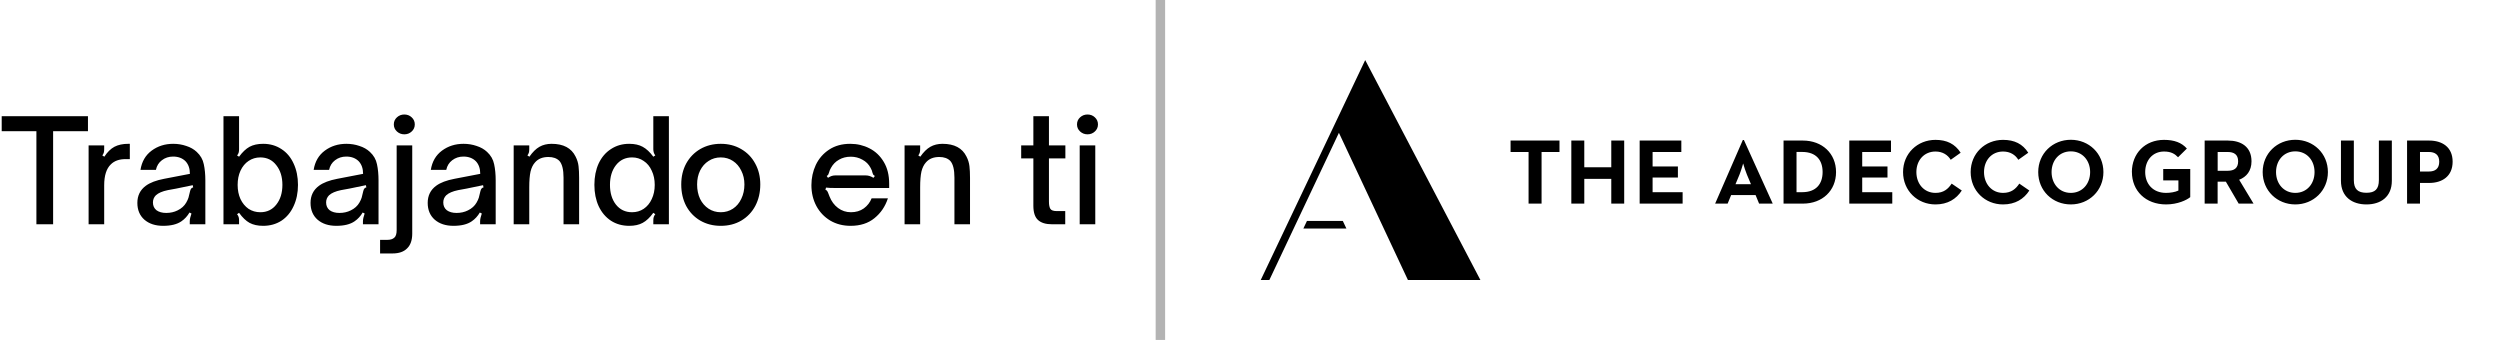 <svg width="353" height="48" viewBox="0 0 353 48" fill="none" xmlns="http://www.w3.org/2000/svg">
<path d="M5.14 31.667V18.527H0.24V16.407H12.42V18.527H7.5V31.667H5.14ZM12.511 20.527H14.711V21.067C14.711 21.267 14.691 21.433 14.651 21.567C14.611 21.687 14.545 21.813 14.451 21.947L14.731 22.127C15.158 21.473 15.631 21.007 16.151 20.727C16.685 20.447 17.338 20.307 18.111 20.307H18.331V22.467H17.731C16.838 22.467 16.145 22.713 15.651 23.207C15.025 23.807 14.711 24.793 14.711 26.167V31.667H12.511V20.527ZM23.035 31.887C21.942 31.887 21.062 31.6 20.395 31.027C19.729 30.44 19.395 29.647 19.395 28.647C19.395 27.62 19.795 26.813 20.595 26.227C21.195 25.787 22.055 25.46 23.175 25.247L26.815 24.547C26.815 23.8 26.608 23.207 26.195 22.767C25.755 22.327 25.169 22.107 24.435 22.107C23.835 22.107 23.308 22.28 22.855 22.627C22.415 22.96 22.135 23.413 22.015 23.987H19.835C20.022 22.813 20.549 21.907 21.415 21.267C22.282 20.627 23.295 20.307 24.455 20.307C25.108 20.307 25.722 20.407 26.295 20.607C26.882 20.793 27.375 21.073 27.775 21.447C28.308 21.94 28.642 22.52 28.775 23.187C28.922 23.853 28.995 24.62 28.995 25.487V31.667H26.795V31.247C26.795 30.967 26.875 30.6 27.035 30.147L26.755 30.007C26.462 30.513 26.082 30.927 25.615 31.247C25.002 31.673 24.142 31.887 23.035 31.887ZM23.475 30.067C24.062 30.067 24.595 29.947 25.075 29.707C25.622 29.44 26.029 29.073 26.295 28.607C26.442 28.353 26.549 28.12 26.615 27.907C26.682 27.68 26.755 27.38 26.835 27.007C26.875 26.833 26.928 26.707 26.995 26.627C27.062 26.533 27.155 26.48 27.275 26.467L27.215 26.147L24.895 26.627L23.695 26.847C22.922 27.007 22.362 27.247 22.015 27.567C21.735 27.847 21.595 28.187 21.595 28.587C21.595 29.053 21.762 29.42 22.095 29.687C22.442 29.94 22.902 30.067 23.475 30.067ZM37.155 31.887C36.395 31.887 35.755 31.747 35.235 31.467C34.728 31.187 34.235 30.713 33.755 30.047L33.475 30.247C33.581 30.38 33.655 30.513 33.695 30.647C33.735 30.767 33.755 30.927 33.755 31.127V31.667H31.555V16.407H33.755V21.067C33.755 21.267 33.735 21.433 33.695 21.567C33.655 21.7 33.581 21.827 33.475 21.947L33.755 22.127C34.235 21.473 34.728 21.007 35.235 20.727C35.755 20.447 36.395 20.307 37.155 20.307C38.128 20.307 38.988 20.553 39.735 21.047C40.481 21.527 41.055 22.207 41.455 23.087C41.868 23.967 42.075 24.973 42.075 26.107C42.075 27.227 41.868 28.227 41.455 29.107C41.055 29.987 40.481 30.673 39.735 31.167C38.988 31.647 38.128 31.887 37.155 31.887ZM36.755 29.967C37.702 29.967 38.455 29.607 39.015 28.887C39.588 28.167 39.875 27.24 39.875 26.107C39.875 24.973 39.588 24.047 39.015 23.327C38.455 22.593 37.702 22.227 36.755 22.227C36.142 22.227 35.588 22.393 35.095 22.727C34.615 23.047 34.235 23.507 33.955 24.107C33.688 24.693 33.555 25.36 33.555 26.107C33.555 26.853 33.688 27.52 33.955 28.107C34.235 28.693 34.615 29.153 35.095 29.487C35.588 29.807 36.142 29.967 36.755 29.967ZM47.488 31.887C46.395 31.887 45.515 31.6 44.848 31.027C44.182 30.44 43.848 29.647 43.848 28.647C43.848 27.62 44.248 26.813 45.048 26.227C45.648 25.787 46.508 25.46 47.628 25.247L51.268 24.547C51.268 23.8 51.062 23.207 50.648 22.767C50.208 22.327 49.622 22.107 48.888 22.107C48.288 22.107 47.762 22.28 47.308 22.627C46.868 22.96 46.588 23.413 46.468 23.987H44.288C44.475 22.813 45.002 21.907 45.868 21.267C46.735 20.627 47.748 20.307 48.908 20.307C49.562 20.307 50.175 20.407 50.748 20.607C51.335 20.793 51.828 21.073 52.228 21.447C52.762 21.94 53.095 22.52 53.228 23.187C53.375 23.853 53.448 24.62 53.448 25.487V31.667H51.248V31.247C51.248 30.967 51.328 30.6 51.488 30.147L51.208 30.007C50.915 30.513 50.535 30.927 50.068 31.247C49.455 31.673 48.595 31.887 47.488 31.887ZM47.928 30.067C48.515 30.067 49.048 29.947 49.528 29.707C50.075 29.44 50.482 29.073 50.748 28.607C50.895 28.353 51.002 28.12 51.068 27.907C51.135 27.68 51.208 27.38 51.288 27.007C51.328 26.833 51.382 26.707 51.448 26.627C51.515 26.533 51.608 26.48 51.728 26.467L51.668 26.147L49.348 26.627L48.148 26.847C47.375 27.007 46.815 27.247 46.468 27.567C46.188 27.847 46.048 28.187 46.048 28.587C46.048 29.053 46.215 29.42 46.548 29.687C46.895 29.94 47.355 30.067 47.928 30.067ZM53.668 33.867H54.708C55.121 33.867 55.441 33.767 55.668 33.567C55.895 33.38 56.008 33.02 56.008 32.487V20.527H58.208V32.987C58.208 33.907 57.968 34.6 57.488 35.067C57.021 35.547 56.335 35.787 55.428 35.787H53.668V33.867ZM57.088 18.967C56.688 18.967 56.341 18.833 56.048 18.567C55.755 18.3 55.608 17.967 55.608 17.567C55.608 17.167 55.755 16.833 56.048 16.567C56.341 16.3 56.688 16.167 57.088 16.167C57.501 16.167 57.848 16.3 58.128 16.567C58.421 16.833 58.568 17.167 58.568 17.567C58.568 17.967 58.421 18.3 58.128 18.567C57.848 18.833 57.501 18.967 57.088 18.967ZM64.031 31.887C62.938 31.887 62.058 31.6 61.391 31.027C60.725 30.44 60.391 29.647 60.391 28.647C60.391 27.62 60.791 26.813 61.591 26.227C62.191 25.787 63.051 25.46 64.171 25.247L67.811 24.547C67.811 23.8 67.605 23.207 67.191 22.767C66.751 22.327 66.165 22.107 65.431 22.107C64.831 22.107 64.305 22.28 63.851 22.627C63.411 22.96 63.131 23.413 63.011 23.987H60.831C61.018 22.813 61.545 21.907 62.411 21.267C63.278 20.627 64.291 20.307 65.451 20.307C66.105 20.307 66.718 20.407 67.291 20.607C67.878 20.793 68.371 21.073 68.771 21.447C69.305 21.94 69.638 22.52 69.771 23.187C69.918 23.853 69.991 24.62 69.991 25.487V31.667H67.791V31.247C67.791 30.967 67.871 30.6 68.031 30.147L67.751 30.007C67.458 30.513 67.078 30.927 66.611 31.247C65.998 31.673 65.138 31.887 64.031 31.887ZM64.471 30.067C65.058 30.067 65.591 29.947 66.071 29.707C66.618 29.44 67.025 29.073 67.291 28.607C67.438 28.353 67.545 28.12 67.611 27.907C67.678 27.68 67.751 27.38 67.831 27.007C67.871 26.833 67.925 26.707 67.991 26.627C68.058 26.533 68.151 26.48 68.271 26.467L68.211 26.147L65.891 26.627L64.691 26.847C63.918 27.007 63.358 27.247 63.011 27.567C62.731 27.847 62.591 28.187 62.591 28.587C62.591 29.053 62.758 29.42 63.091 29.687C63.438 29.94 63.898 30.067 64.471 30.067ZM72.531 20.527H74.731V21.067C74.731 21.267 74.711 21.433 74.671 21.567C74.631 21.687 74.564 21.813 74.471 21.947L74.751 22.127C75.204 21.473 75.678 21.007 76.171 20.727C76.664 20.447 77.238 20.307 77.891 20.307C79.558 20.307 80.684 20.907 81.271 22.107C81.498 22.547 81.638 23 81.691 23.467C81.744 23.92 81.771 24.467 81.771 25.107V31.667H79.571V25.087C79.571 23.953 79.378 23.167 78.991 22.727C78.631 22.353 78.111 22.167 77.431 22.167C76.618 22.167 75.991 22.42 75.551 22.927C75.258 23.247 75.044 23.68 74.911 24.227C74.791 24.773 74.731 25.513 74.731 26.447V31.667H72.531V20.527ZM88.848 31.887C87.874 31.887 87.014 31.647 86.268 31.167C85.521 30.673 84.941 29.987 84.528 29.107C84.128 28.227 83.928 27.227 83.928 26.107C83.928 24.973 84.128 23.967 84.528 23.087C84.941 22.207 85.521 21.527 86.268 21.047C87.014 20.553 87.874 20.307 88.848 20.307C89.608 20.307 90.241 20.447 90.748 20.727C91.268 21.007 91.768 21.473 92.248 22.127L92.528 21.947C92.341 21.707 92.248 21.413 92.248 21.067V16.407H94.448V31.667H92.248V31.127C92.248 30.927 92.268 30.767 92.308 30.647C92.348 30.513 92.421 30.38 92.528 30.247L92.248 30.047C91.768 30.713 91.268 31.187 90.748 31.467C90.241 31.747 89.608 31.887 88.848 31.887ZM89.248 29.967C89.861 29.967 90.408 29.807 90.888 29.487C91.381 29.153 91.761 28.693 92.028 28.107C92.308 27.52 92.448 26.853 92.448 26.107C92.448 25.36 92.308 24.693 92.028 24.107C91.761 23.507 91.381 23.047 90.888 22.727C90.408 22.393 89.861 22.227 89.248 22.227C88.301 22.227 87.541 22.593 86.968 23.327C86.408 24.047 86.128 24.973 86.128 26.107C86.128 27.24 86.408 28.167 86.968 28.887C87.541 29.607 88.301 29.967 89.248 29.967ZM101.772 31.887C100.692 31.887 99.725 31.64 98.872 31.147C98.032 30.653 97.372 29.967 96.892 29.087C96.425 28.193 96.192 27.18 96.192 26.047C96.192 24.94 96.425 23.953 96.892 23.087C97.372 22.22 98.032 21.54 98.872 21.047C99.725 20.553 100.692 20.307 101.772 20.307C102.852 20.307 103.812 20.553 104.652 21.047C105.505 21.54 106.165 22.22 106.632 23.087C107.112 23.953 107.352 24.94 107.352 26.047C107.352 27.167 107.119 28.173 106.652 29.067C106.185 29.947 105.525 30.64 104.672 31.147C103.832 31.64 102.865 31.887 101.772 31.887ZM101.772 29.967C102.412 29.967 102.985 29.8 103.492 29.467C103.999 29.133 104.392 28.667 104.672 28.067C104.965 27.467 105.112 26.793 105.112 26.047C105.112 25.327 104.965 24.68 104.672 24.107C104.392 23.52 103.999 23.06 103.492 22.727C102.985 22.393 102.412 22.227 101.772 22.227C101.132 22.227 100.559 22.393 100.052 22.727C99.545 23.047 99.145 23.5 98.852 24.087C98.572 24.66 98.432 25.313 98.432 26.047C98.432 26.807 98.572 27.487 98.852 28.087C99.145 28.673 99.545 29.133 100.052 29.467C100.559 29.8 101.132 29.967 101.772 29.967ZM120.111 31.887C119.031 31.887 118.071 31.64 117.231 31.147C116.391 30.64 115.738 29.953 115.271 29.087C114.804 28.207 114.571 27.227 114.571 26.147C114.571 25.133 114.778 24.18 115.191 23.287C115.618 22.393 116.244 21.673 117.071 21.127C117.898 20.58 118.891 20.307 120.051 20.307C121.038 20.307 121.944 20.52 122.771 20.947C123.611 21.373 124.284 22.013 124.791 22.867C125.298 23.707 125.551 24.733 125.551 25.947V26.547H118.031C117.378 26.547 116.911 26.527 116.631 26.487L116.551 26.807C116.671 26.833 116.751 26.887 116.791 26.967C116.844 27.033 116.898 27.14 116.951 27.287C116.978 27.393 117.038 27.547 117.131 27.747C117.398 28.427 117.798 28.967 118.331 29.367C118.864 29.767 119.471 29.967 120.151 29.967C120.858 29.967 121.464 29.787 121.971 29.427C122.478 29.053 122.844 28.58 123.071 28.007H125.371C124.998 29.153 124.364 30.087 123.471 30.807C122.591 31.527 121.471 31.887 120.111 31.887ZM116.911 25.107C117.098 24.987 117.271 24.9 117.431 24.847C117.591 24.793 117.771 24.767 117.971 24.767H122.191C122.418 24.767 122.611 24.793 122.771 24.847C122.944 24.9 123.131 24.987 123.331 25.107L123.531 24.847C123.411 24.767 123.331 24.7 123.291 24.647C123.251 24.58 123.218 24.493 123.191 24.387C123.164 24.2 123.078 23.973 122.931 23.707C122.664 23.2 122.278 22.813 121.771 22.547C121.278 22.267 120.731 22.127 120.131 22.127C119.504 22.127 118.951 22.267 118.471 22.547C117.991 22.813 117.611 23.2 117.331 23.707C117.211 23.907 117.118 24.133 117.051 24.387C117.024 24.493 116.991 24.58 116.951 24.647C116.924 24.713 116.851 24.78 116.731 24.847L116.911 25.107ZM127.726 20.527H129.926V21.067C129.926 21.267 129.906 21.433 129.866 21.567C129.826 21.687 129.76 21.813 129.666 21.947L129.946 22.127C130.4 21.473 130.873 21.007 131.366 20.727C131.86 20.447 132.433 20.307 133.086 20.307C134.753 20.307 135.88 20.907 136.466 22.107C136.693 22.547 136.833 23 136.886 23.467C136.94 23.92 136.966 24.467 136.966 25.107V31.667H134.766V25.087C134.766 23.953 134.573 23.167 134.186 22.727C133.826 22.353 133.306 22.167 132.626 22.167C131.813 22.167 131.186 22.42 130.746 22.927C130.453 23.247 130.24 23.68 130.106 24.227C129.986 24.773 129.926 25.513 129.926 26.447V31.667H127.726V20.527ZM148.531 31.667C147.665 31.667 147.011 31.467 146.571 31.067C146.131 30.667 145.911 29.993 145.911 29.047V22.367H144.191V20.527H145.911V16.407H148.111V20.527H150.431V22.367H148.111V28.467C148.111 28.933 148.178 29.273 148.311 29.487C148.445 29.7 148.751 29.807 149.231 29.807H150.411V31.667H148.531ZM152.453 31.667V20.527H154.653V31.667H152.453ZM153.553 18.967C153.153 18.967 152.806 18.833 152.513 18.567C152.22 18.3 152.073 17.967 152.073 17.567C152.073 17.167 152.22 16.833 152.513 16.567C152.806 16.3 153.153 16.167 153.553 16.167C153.966 16.167 154.313 16.3 154.593 16.567C154.886 16.833 155.033 17.167 155.033 17.567C155.033 17.967 154.886 18.3 154.593 18.567C154.313 18.833 153.966 18.967 153.553 18.967Z" fill="black"/>
<g clip-path="url(#clip0_1291_63)">
<path d="M192.769 8.478L178.016 39.536H179.233L189.055 18.751L198.799 39.536H209.033L192.763 8.478H192.769ZM184.544 31.192L184.033 32.271H190.112L189.603 31.192H184.544Z" fill="black"/>
<path d="M215.834 21.461H213.293V19.848H220.2V21.461H217.67V28.75H215.834V21.461ZM221.871 19.847H223.701V23.619H227.513V19.847H229.337V28.748H227.513V25.258H223.702V28.748H221.871V19.847ZM231.521 19.847H237.404V21.461H233.347V23.503H236.92V25.072H233.347V27.142H237.586V28.75H231.52V19.848L231.521 19.847ZM246.08 19.771H246.24L250.309 28.75H248.384L247.889 27.544H244.437L243.942 28.75H242.177L246.086 19.771H246.08ZM247.235 26.009L246.669 24.665C246.463 24.147 246.285 23.617 246.135 23.08C246.119 23.123 245.861 24.048 245.613 24.665L245.052 26.009H247.235ZM251.838 19.847H254.57C257.298 19.847 259.249 21.67 259.249 24.296C259.249 26.922 257.319 28.75 254.57 28.75H251.837V19.847H251.838ZM254.477 27.136C256.45 27.136 257.352 25.958 257.352 24.291C257.352 22.622 256.45 21.455 254.477 21.455H253.669V27.136H254.477ZM261.119 19.847H267.008V21.461H262.944V23.503H266.513V25.072H262.944V27.142H267.19V28.75H261.119V19.847ZM268.712 24.296C268.712 21.67 270.741 19.749 273.292 19.749C274.893 19.749 276.042 20.321 276.844 21.566L275.442 22.562C275.025 21.879 274.305 21.395 273.292 21.395C271.681 21.395 270.592 22.639 270.592 24.297C270.592 25.953 271.675 27.236 273.292 27.236C274.441 27.236 275.079 26.68 275.574 25.926L277.004 26.901C276.228 28.106 275.008 28.866 273.292 28.866C270.741 28.866 268.712 26.934 268.712 24.296ZM278.258 24.296C278.258 21.67 280.281 19.749 282.832 19.749C284.443 19.749 285.598 20.321 286.39 21.566L284.987 22.562C284.575 21.879 283.855 21.395 282.832 21.395C281.226 21.395 280.143 22.639 280.143 24.297C280.143 25.953 281.232 27.236 282.832 27.236C283.981 27.236 284.63 26.68 285.125 25.926L286.543 26.901C285.769 28.106 284.548 28.866 282.832 28.866C280.281 28.866 278.258 26.934 278.258 24.296ZM287.797 24.296C287.797 21.669 289.837 19.737 292.399 19.737C294.962 19.737 297.002 21.675 297.002 24.296C297.002 26.916 294.972 28.865 292.399 28.865C289.826 28.865 287.797 26.934 287.797 24.296ZM295.127 24.296C295.127 22.639 294.021 21.372 292.399 21.372C290.778 21.372 289.683 22.639 289.683 24.296C289.683 25.953 290.778 27.236 292.399 27.236C294.021 27.236 295.127 25.964 295.127 24.296ZM301.021 24.296C301.021 21.67 302.879 19.749 305.563 19.749C307.009 19.749 308.053 20.14 308.785 20.976L307.542 22.204C307.102 21.748 306.591 21.395 305.563 21.395C303.946 21.395 302.902 22.639 302.902 24.297C302.902 25.953 303.979 27.236 305.848 27.236C306.415 27.236 307.129 27.132 307.591 26.906V25.469H305.447V23.861H309.263V27.836C308.757 28.255 307.476 28.865 305.854 28.865C302.951 28.865 301.027 26.934 301.027 24.296M311.309 19.848H314.602C316.417 19.848 317.912 20.702 317.912 22.777C317.912 24.131 317.208 24.979 316.169 25.381L318.197 28.745H316.097L314.294 25.656H313.128V28.745H311.297V19.843L311.309 19.848ZM314.547 24.114C315.449 24.114 316.025 23.757 316.025 22.777C316.025 21.797 315.416 21.461 314.547 21.461H313.134V24.12H314.547V24.114ZM319.49 24.296C319.49 21.669 321.53 19.737 324.097 19.737C326.665 19.737 328.7 21.675 328.7 24.296C328.7 26.916 326.655 28.865 324.097 28.865C321.541 28.865 319.49 26.934 319.49 24.296ZM326.814 24.296C326.814 22.639 325.72 21.372 324.097 21.372C322.476 21.372 321.376 22.639 321.376 24.296C321.376 25.953 322.476 27.236 324.097 27.236C325.72 27.236 326.814 25.964 326.814 24.296ZM330.542 25.529V19.848H332.362V25.424C332.362 26.718 332.933 27.22 334.144 27.22C335.353 27.22 335.897 26.718 335.897 25.424V19.848H337.728V25.529C337.728 27.781 336.172 28.866 334.144 28.866C332.114 28.866 330.542 27.781 330.542 25.529ZM339.878 19.847H343.001C344.816 19.847 346.311 20.75 346.311 22.831C346.311 24.913 344.81 25.832 343.001 25.832H341.703V28.75H339.878V19.847ZM342.946 24.219C343.848 24.219 344.42 23.817 344.42 22.831C344.42 21.846 343.826 21.461 342.946 21.461H341.703V24.219H342.946Z" fill="black"/>
</g>
<rect opacity="0.3" x="163.18" width="1.335" height="48" fill="black"/>
<defs>
<clipPath id="clip0_1291_63">
<rect width="174.698" height="42.704" fill="white" transform="translate(178.016 2.655)"/>
</clipPath>
</defs>
</svg>
